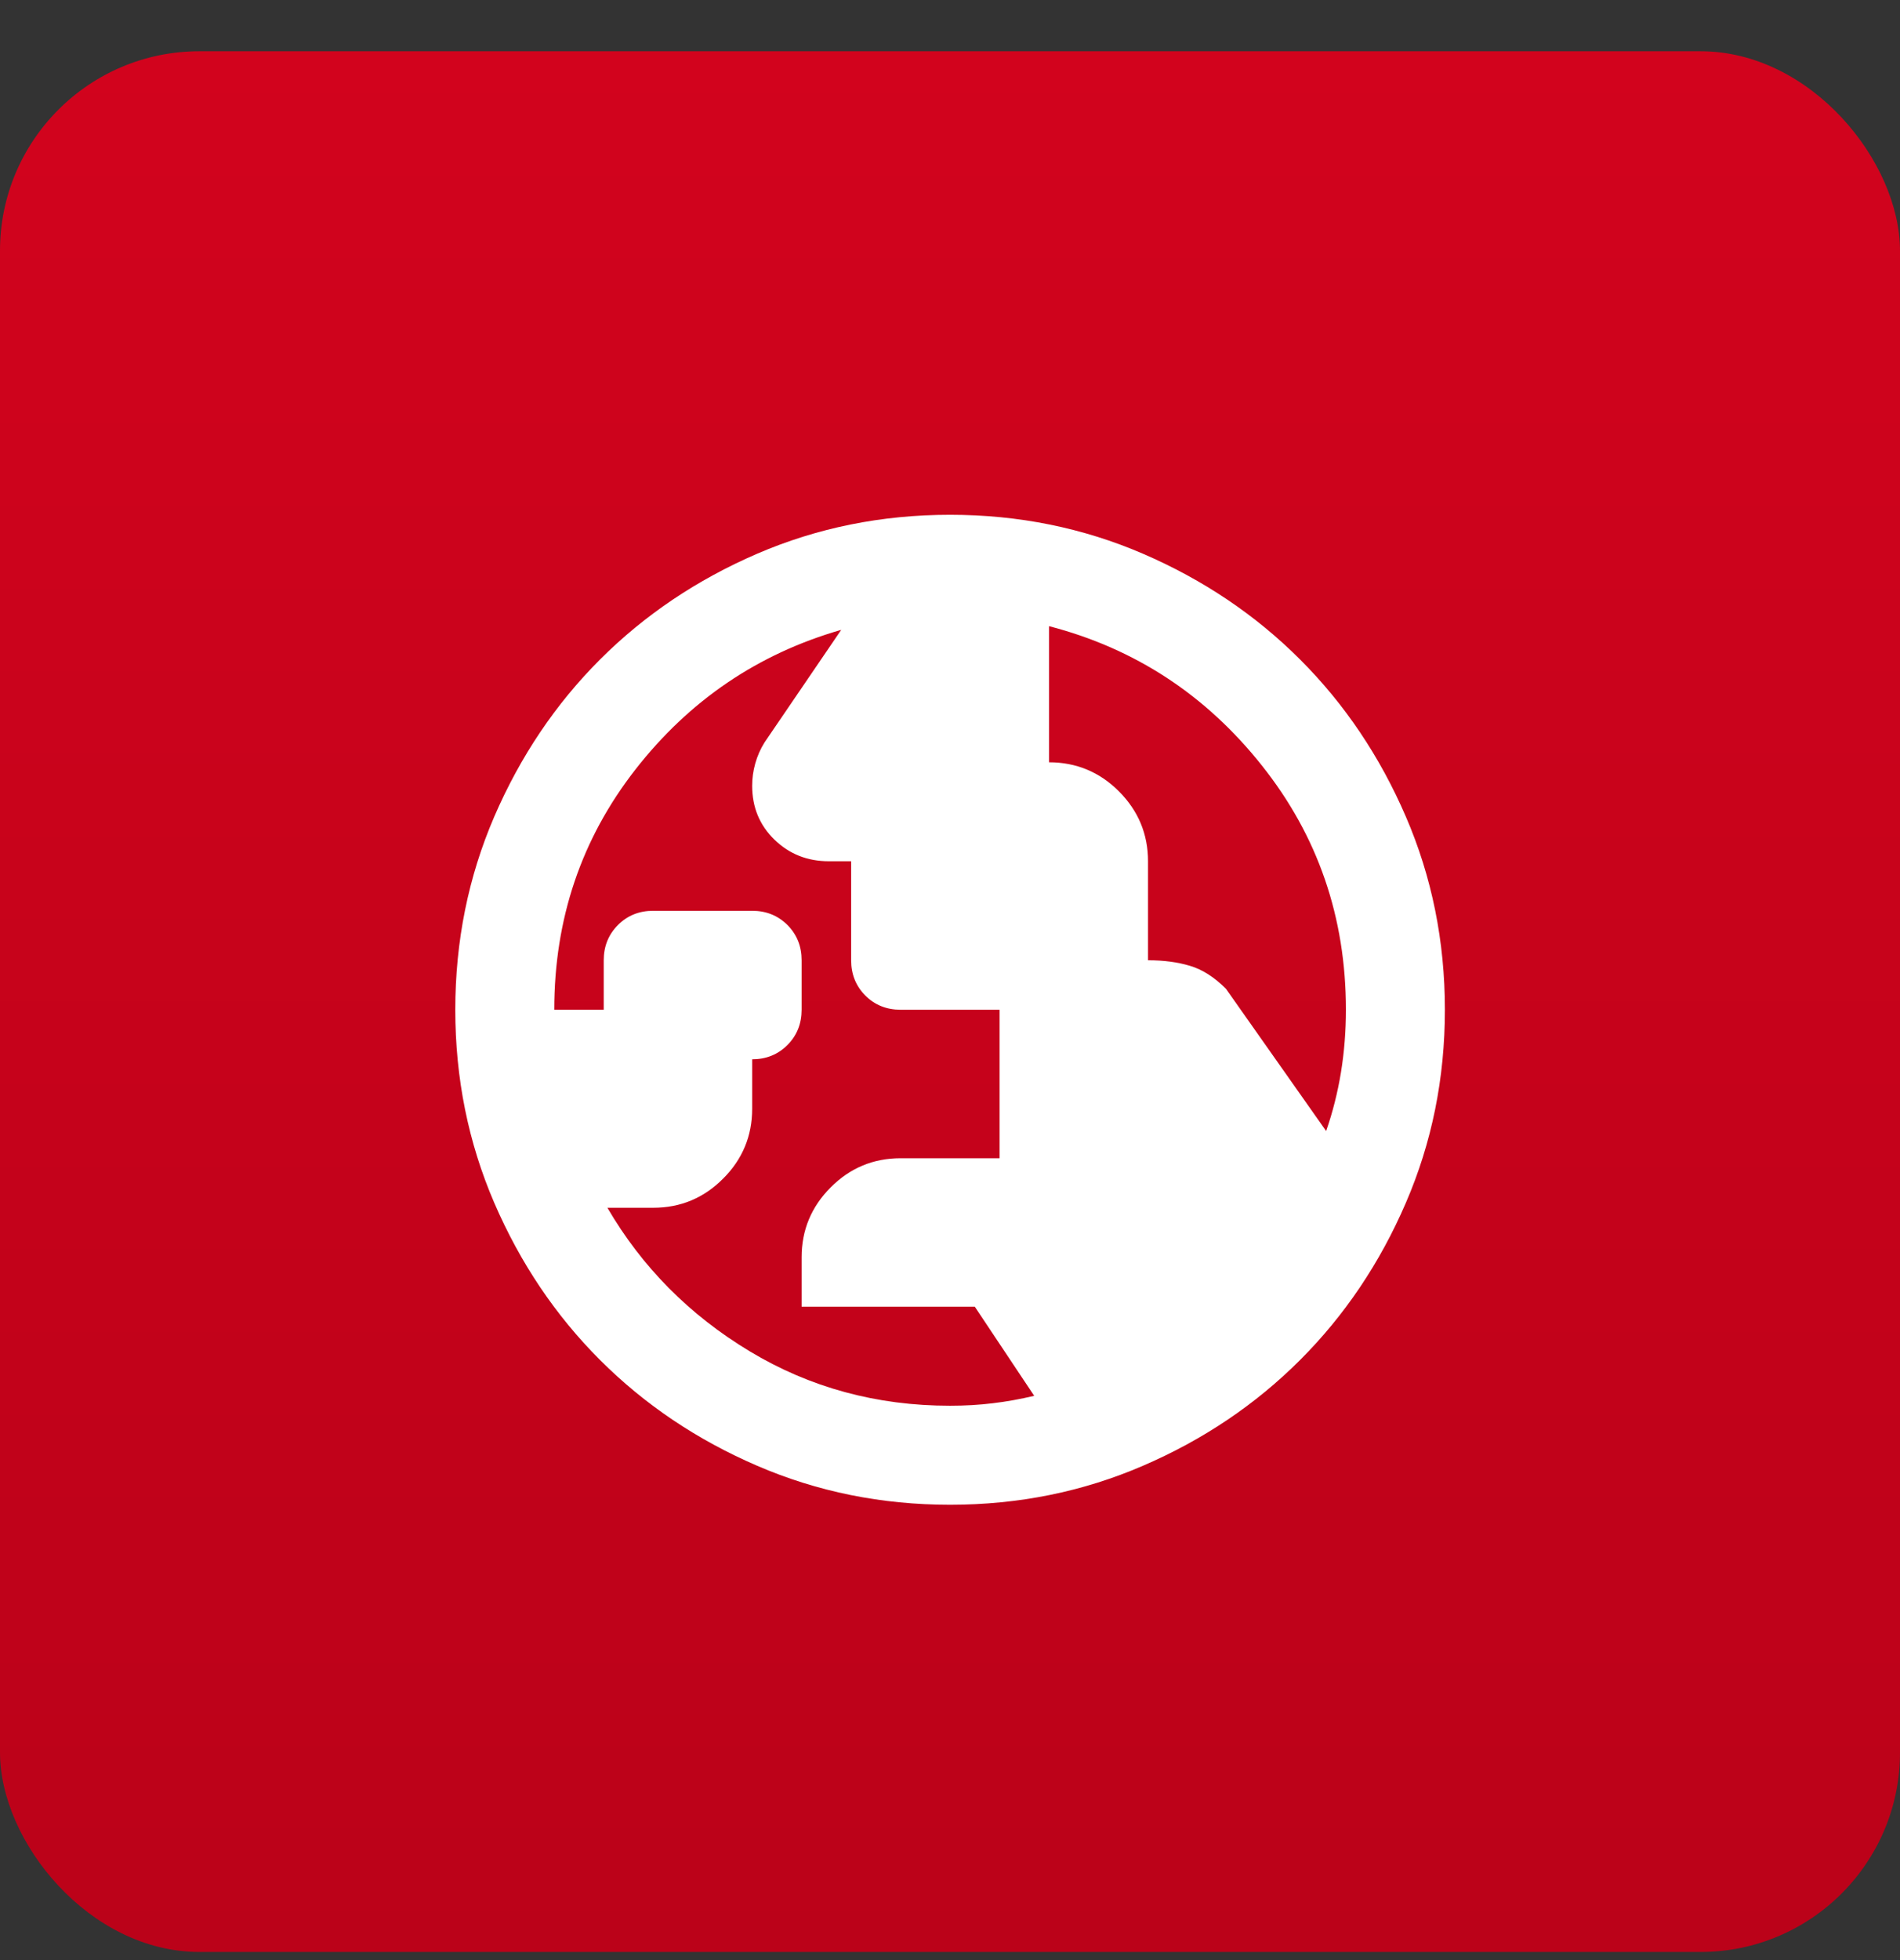 <svg width="32" height="33" viewBox="0 0 32 33" fill="none" xmlns="http://www.w3.org/2000/svg">
<rect x="0" y="0" width="32" height="33" fill="#333333" stroke="none"/>
<rect y="0.863" width="32" height="32" rx="3.358" fill="url(#paint0_linear_2206_8251)"/>
<mask id="mask0_2206_8251" style="mask-type:alpha" maskUnits="userSpaceOnUse" x="6" y="7" width="20" height="20">
<rect x="6" y="7" width="20" height="20" fill="#D9D9D9"/>
</mask>
<g mask="url(#mask0_2206_8251)">
<path d="M16.001 23.667C16.251 23.667 16.491 23.653 16.72 23.625C16.949 23.598 17.182 23.556 17.418 23.5L16.418 22H13.501V21.167C13.501 20.709 13.665 20.316 13.991 19.99C14.317 19.663 14.71 19.5 15.168 19.5H16.835V17H15.168C14.932 17 14.734 16.921 14.574 16.761C14.415 16.601 14.335 16.403 14.335 16.167V14.5H13.96C13.598 14.5 13.293 14.379 13.043 14.136C12.793 13.893 12.668 13.591 12.668 13.229C12.668 13.104 12.685 12.979 12.72 12.854C12.755 12.729 12.807 12.611 12.876 12.5L14.168 10.604C12.765 11.007 11.609 11.792 10.699 12.959C9.79 14.125 9.335 15.473 9.335 17H10.168V16.167C10.168 15.931 10.248 15.733 10.408 15.573C10.567 15.414 10.765 15.334 11.001 15.334H12.668C12.904 15.334 13.102 15.414 13.262 15.573C13.421 15.733 13.501 15.931 13.501 16.167V17C13.501 17.236 13.421 17.434 13.262 17.594C13.102 17.754 12.904 17.834 12.668 17.834V18.667C12.668 19.125 12.505 19.518 12.178 19.844C11.852 20.171 11.46 20.334 11.001 20.334H10.23C10.814 21.334 11.612 22.139 12.626 22.75C13.64 23.361 14.765 23.667 16.001 23.667ZM22.335 19.042C22.446 18.723 22.529 18.393 22.585 18.052C22.64 17.712 22.668 17.361 22.668 17C22.668 15.445 22.196 14.073 21.251 12.886C20.307 11.698 19.112 10.917 17.668 10.542V12.834C18.126 12.834 18.519 12.997 18.845 13.323C19.171 13.65 19.335 14.042 19.335 14.5V16.167C19.599 16.167 19.835 16.198 20.043 16.261C20.251 16.323 20.453 16.452 20.647 16.646L22.335 19.042ZM16.001 25.334C14.848 25.334 13.765 25.115 12.751 24.677C11.737 24.24 10.855 23.646 10.105 22.896C9.355 22.146 8.762 21.264 8.324 20.25C7.887 19.236 7.668 18.153 7.668 17C7.668 15.848 7.887 14.764 8.324 13.75C8.762 12.736 9.355 11.854 10.105 11.104C10.855 10.354 11.737 9.761 12.751 9.323C13.765 8.886 14.848 8.667 16.001 8.667C17.154 8.667 18.237 8.886 19.251 9.323C20.265 9.761 21.147 10.354 21.897 11.104C22.647 11.854 23.241 12.736 23.678 13.75C24.116 14.764 24.335 15.848 24.335 17C24.335 18.153 24.116 19.236 23.678 20.25C23.241 21.264 22.647 22.146 21.897 22.896C21.147 23.646 20.265 24.24 19.251 24.677C18.237 25.115 17.154 25.334 16.001 25.334Z" fill="white"/>
</g>
<defs>
<linearGradient id="paint0_linear_2206_8251" x1="16" y1="0.863" x2="16" y2="32.863" gradientUnits="userSpaceOnUse">
<stop stop-color="#D2031D"/>
<stop offset="1" stop-color="#BB0219"/>
</linearGradient>
</defs>
</svg>
